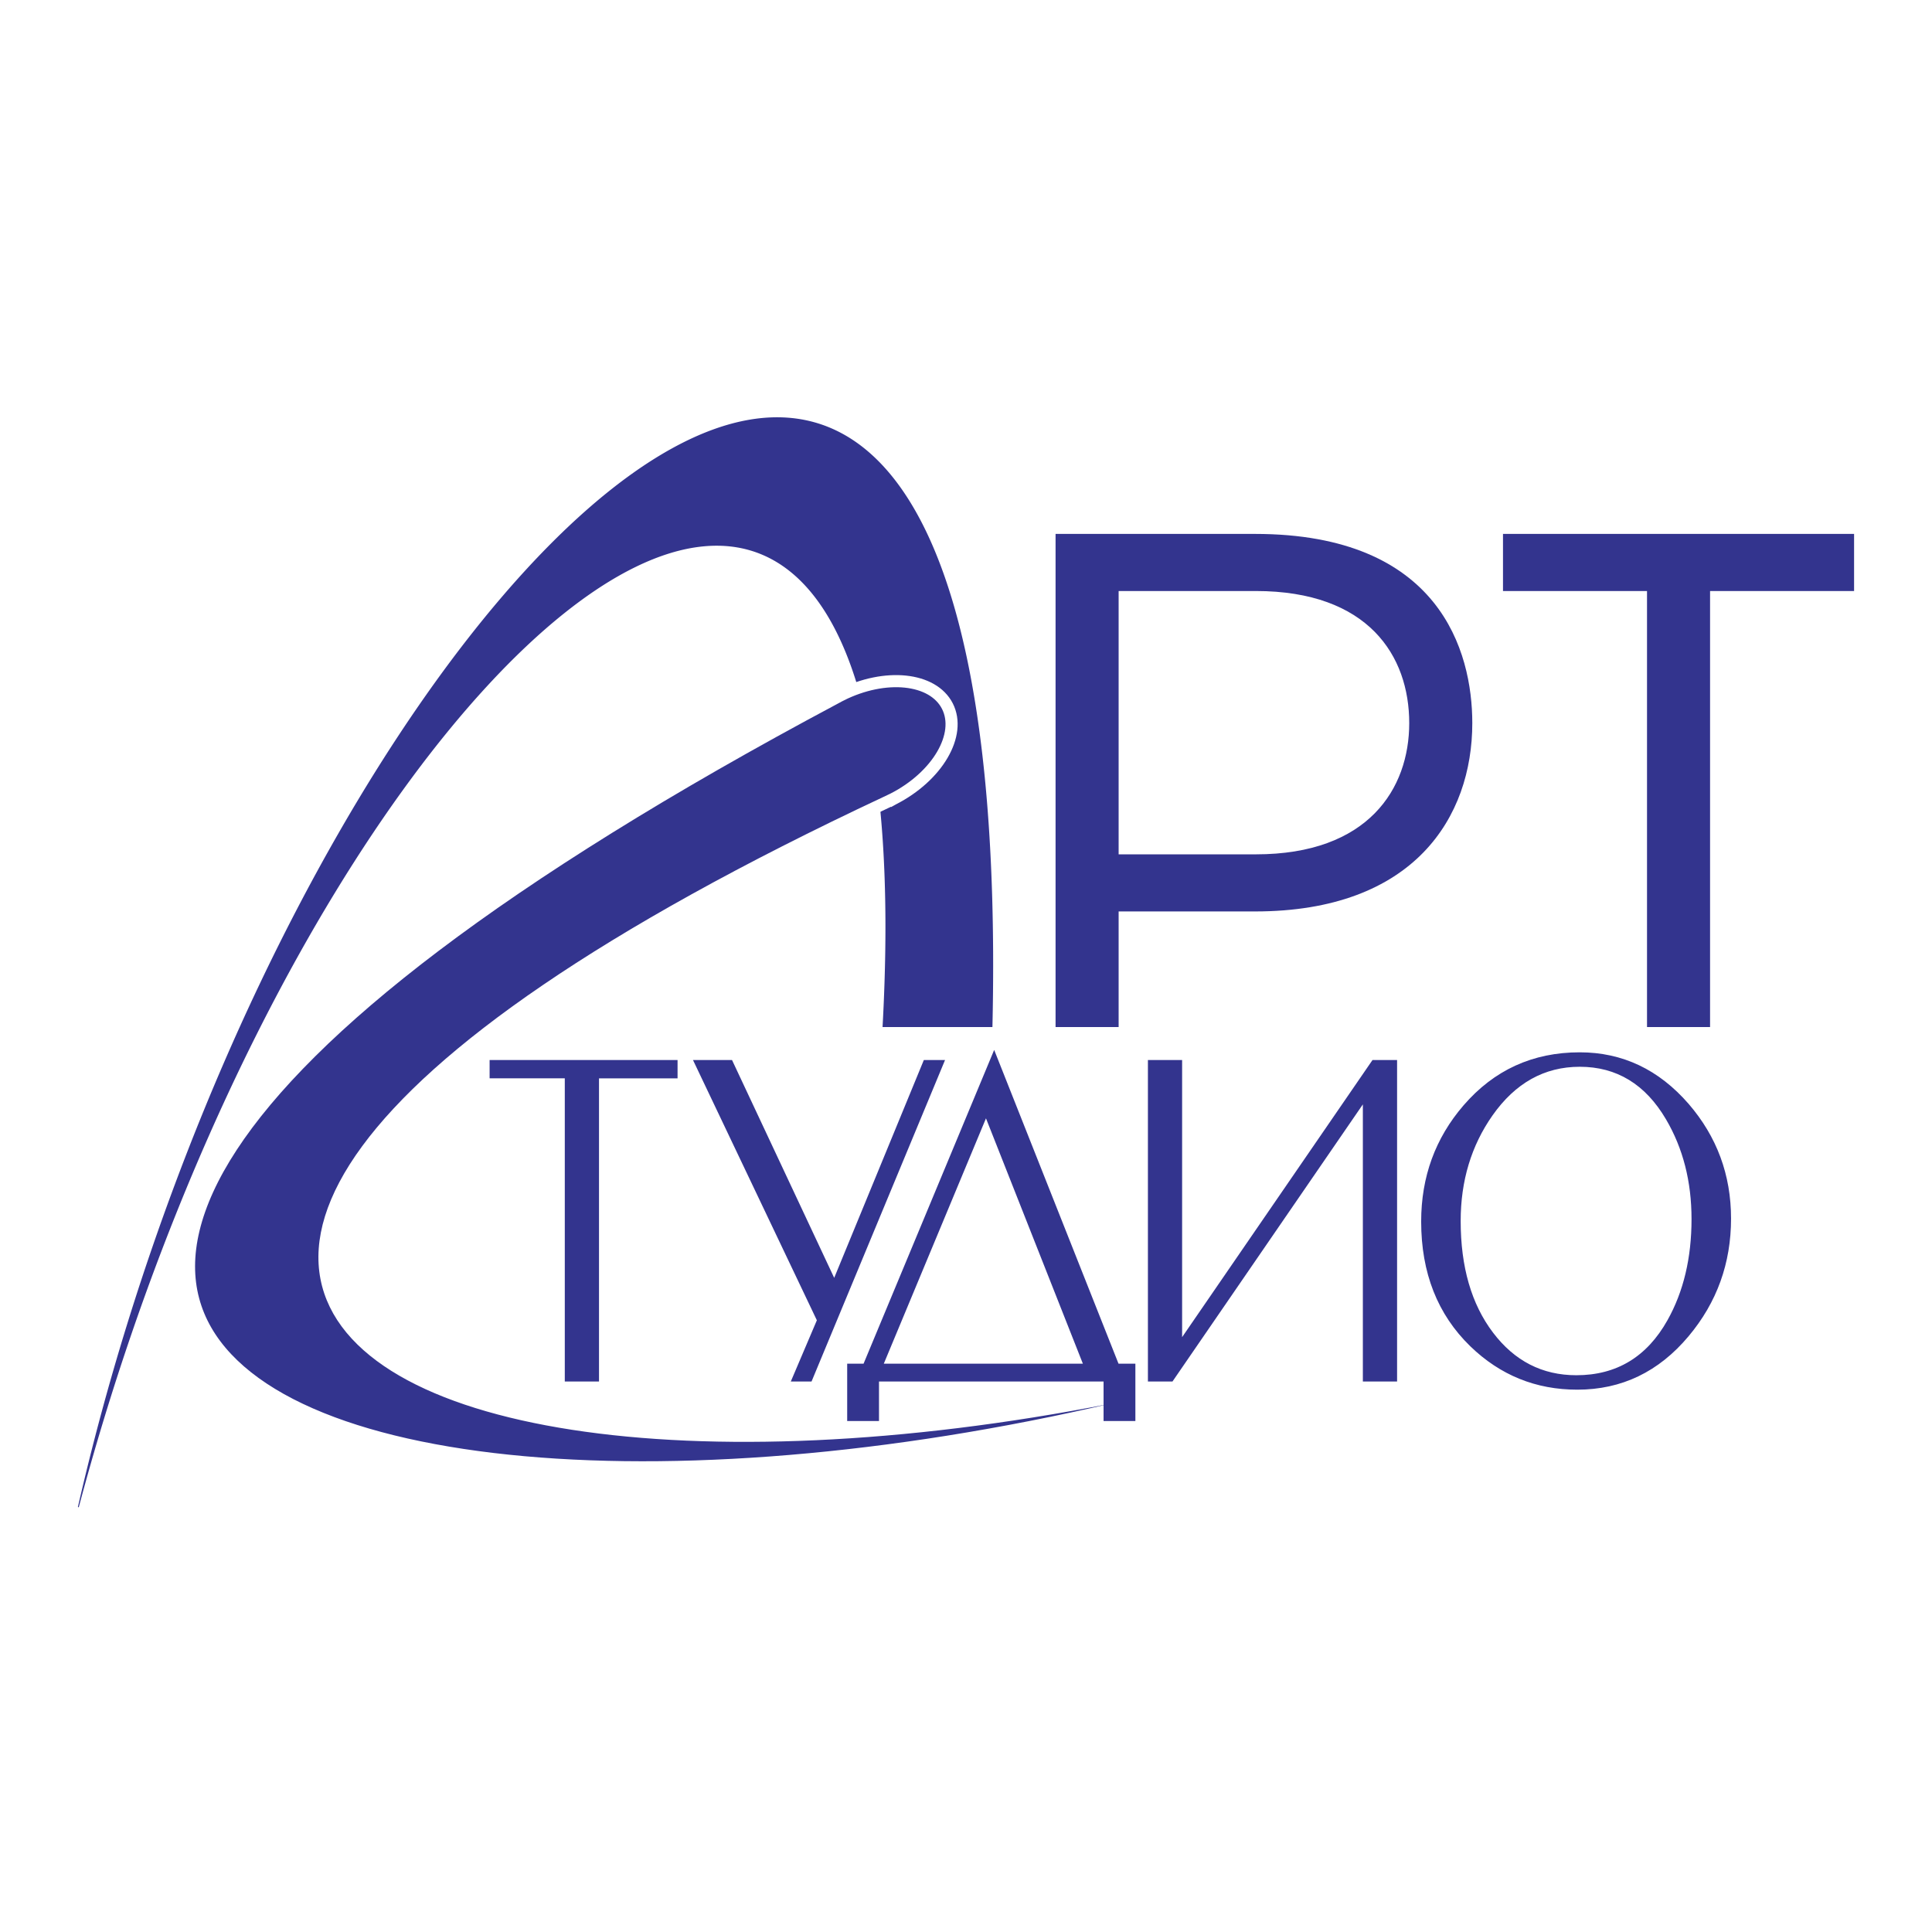 <svg xmlns="http://www.w3.org/2000/svg" width="2500" height="2500" viewBox="0 0 192.756 192.756"><path fill="#fff" d="M0 192.756h192.756V0H0v192.756z"/><path d="M105.314 116.188h6.292V90.935h13.604c15.899 0 21.681-9.438 21.681-18.79 0-7.142-3.23-18.876-21.681-18.876h-19.896v62.919zm6.292-57.222h13.689c11.223 0 15.304 6.462 15.304 13.179 0 6.546-4.081 13.093-15.304 13.093h-13.689V58.966zM164.323 116.188h6.291V58.966h14.368v-5.697h-35.028v5.697h14.369v57.222z" fill-rule="evenodd" clip-rule="evenodd" fill="#33348e"/><path d="M84.612 133.314v-.004c.031-.24.067-.477.109-.713C105.213.936 33.137 55.526 7.856 150.387l-.083-.037c22.673-98.942 105.823-177.397 89.113-16.12a17.806 17.806 0 0 1-.074.744l-.004.031h-.001c-.67 5.195-3.916 9.084-7.26 8.676-3.365-.412-5.588-5.025-4.947-10.27l.012-.097z" fill="#33348e"/><path fill-rule="evenodd" clip-rule="evenodd" fill="#fff" d="M176.398 146.424H57.702l-14.396-2.707-13.968-8.033-2.907-19.989 16.505-13.224h133.462v43.953z"/><path d="M89.016 79.767h-.004c-.204.103-.408.2-.613.29-113.722 53.308-33.092 80.909 54.379 50.726l.015.086C53.505 165.24-51.612 141.545 83.269 69.688c.185-.104.37-.206.562-.304l.059-.029.025-.014v.001c4.415-2.212 9.164-1.722 10.606 1.108 1.45 2.847-.986 7.013-5.423 9.273-.027.016-.055.029-.082.044z" fill="#33348e" stroke="#fff" stroke-width="1.208" stroke-miterlimit="2.613"/><path fill-rule="evenodd" clip-rule="evenodd" fill="#33348e" d="M135.973 137.832h3.414V105.76h-2.453l-18.994 27.646V105.76h-3.412v32.072h2.451l18.994-27.648v27.648zM80.968 137.832h-2.069l2.599-6.107L69.14 105.76h3.895l10.193 21.732 8.943-21.732h2.116l-13.319 32.072zM59.763 137.832h-3.414v-30.246h-7.501v-1.826H67.6v1.826h-7.837v30.246zM99.189 104.75l12.405 31.303h1.683v5.721h-3.174v-3.941H87.698v3.941h-3.174v-5.721h1.635l13.03-31.303zm-.817 6.826l-10.194 24.477h19.86l-9.666-24.477zM157.272 137.207c4.008 0 7.036-1.828 9.088-5.482 1.604-2.854 2.404-6.219 2.404-10.098 0-3.75-.85-7.068-2.548-9.953-2.052-3.494-4.921-5.242-8.606-5.242-3.526 0-6.429 1.621-8.704 4.857-2.115 3.014-3.174 6.523-3.174 10.529 0 4.584 1.074 8.295 3.223 11.131 2.147 2.838 4.92 4.258 8.317 4.258zm-15.482-15.338c0-4.457 1.41-8.32 4.231-11.59 3.045-3.525 6.908-5.289 11.589-5.289 4.263 0 7.885 1.715 10.865 5.145 2.821 3.27 4.232 7.086 4.232 11.445 0 4.453-1.411 8.365-4.232 11.73-2.98 3.559-6.683 5.338-11.107 5.338-4.133 0-7.692-1.441-10.674-4.328-3.269-3.174-4.904-7.324-4.904-12.451z"/></svg>